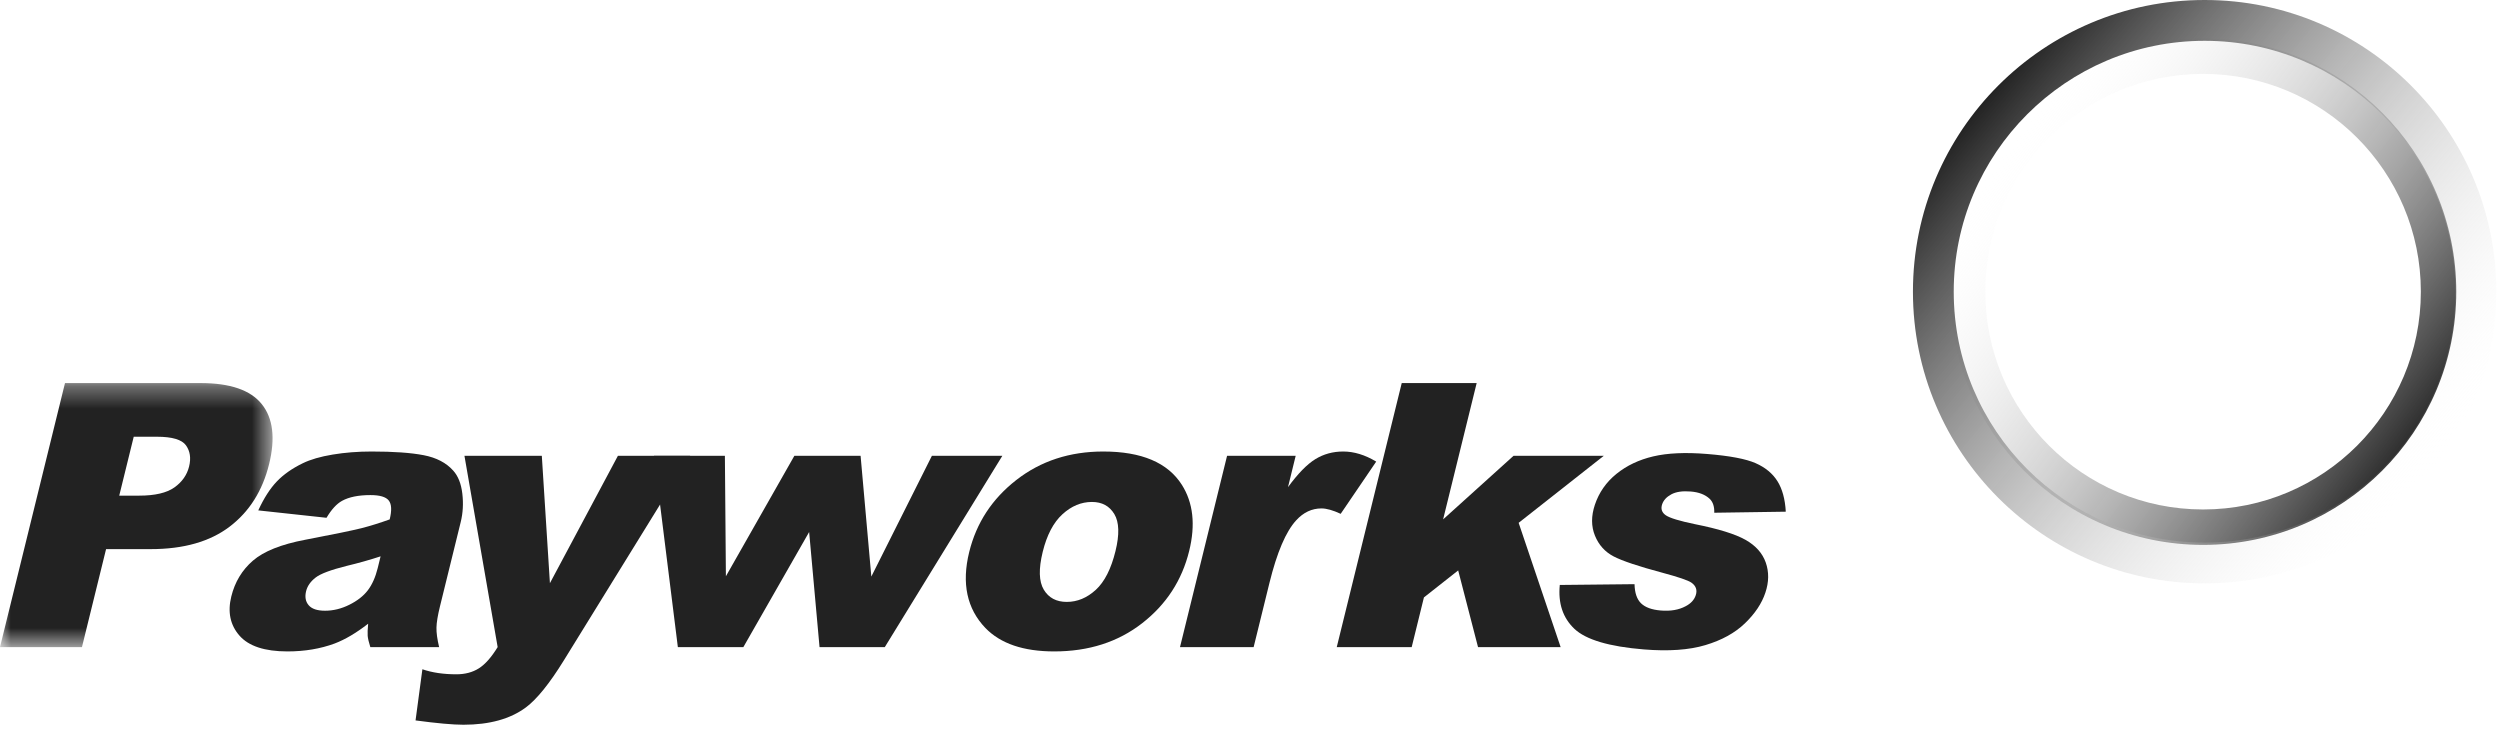 <?xml version="1.0" encoding="UTF-8"?>
<svg width="114px" height="34px" viewBox="0 0 114 34" version="1.1" xmlns="http://www.w3.org/2000/svg" xmlns:xlink="http://www.w3.org/1999/xlink">
    <!-- Generator: Sketch 62 (91390) - https://sketch.com -->
    <title>payworks-dark</title>
    <desc>Created with Sketch.</desc>
    <defs>
        <linearGradient x1="10.77%" y1="21.561%" x2="92.295%" y2="81.665%" id="linearGradient-1">
            <stop stop-color="#FFFFFF" stop-opacity="0" offset="0%"></stop>
            <stop stop-color="#222222" offset="100%"></stop>
        </linearGradient>
        <linearGradient x1="12.098%" y1="17.239%" x2="88.84%" y2="81.025%" id="linearGradient-2">
            <stop stop-color="#222222" offset="0%"></stop>
            <stop stop-color="#FFFFFF" stop-opacity="0" offset="100%"></stop>
        </linearGradient>
        <polygon id="path-3" points="0 0.332 12.429 0.332 12.429 12.372 0 12.372"></polygon>
    </defs>
    <g id="styleguide" stroke="none" stroke-width="1" fill="none" fill-rule="evenodd">
        <g id="Icons-2-Copy" transform="translate(-597, -458)">
            <g id="partner-logos---white" transform="translate(232, 356)">
                <g id="payworks-dark" transform="translate(365, 102)">
                    <path d="M100.461,23.232 C94.976,23.232 90.53,18.786 90.53,13.301 C90.53,7.817 94.976,3.37 100.461,3.37 C105.945,3.37 110.391,7.817 110.391,13.301 C110.391,18.786 105.945,23.232 100.461,23.232 M100.461,1.755 C94.084,1.755 88.915,6.925 88.915,13.301 C88.915,19.678 94.084,24.847 100.461,24.847 C106.837,24.847 112.006,19.678 112.006,13.301 C112.006,6.925 106.837,1.755 100.461,1.755" id="Fill-1" fill="url(#linearGradient-1)"></path>
                    <path d="M100.531,24.742 C94.212,24.742 89.09,19.62 89.09,13.301 C89.09,6.983 94.212,1.861 100.531,1.861 C106.849,1.861 111.971,6.983 111.971,13.301 C111.971,19.62 106.849,24.742 100.531,24.742 M100.531,4.07999992e-05 C93.185,4.07999992e-05 87.23,5.955 87.23,13.301 C87.23,20.647 93.185,26.602 100.531,26.602 C107.877,26.602 113.832,20.647 113.832,13.301 C113.832,5.955 107.877,4.07999992e-05 100.531,4.07999992e-05" id="Fill-3" fill="url(#linearGradient-2)"></path>
                    <g id="Group-7" transform="translate(0, 17.136)">
                        <mask id="mask-4" fill="white">
                            <use xlink:href="#path-3"></use>
                        </mask>
                        <g id="Clip-6"></g>
                        <path d="M5.437,5.465 L6.349,5.465 C7.066,5.465 7.6,5.34 7.952,5.091 C8.303,4.842 8.527,4.523 8.623,4.135 C8.716,3.756 8.669,3.436 8.481,3.173 C8.294,2.911 7.853,2.779 7.157,2.779 L6.098,2.779 L5.437,5.465 Z M2.964,0.332 L9.148,0.332 C10.495,0.332 11.425,0.652 11.938,1.293 C12.451,1.933 12.562,2.845 12.271,4.028 C11.972,5.243 11.372,6.193 10.473,6.878 C9.574,7.562 8.374,7.904 6.873,7.904 L4.837,7.904 L3.737,12.372 L-0,12.372 L2.964,0.332 Z" id="Fill-5" fill="#222222" mask="url(#mask-4)"></path>
                    </g>
                    <path d="M17.355,25.369 C16.854,25.533 16.34,25.678 15.811,25.804 C15.087,25.985 14.614,26.162 14.39,26.338 C14.159,26.518 14.016,26.724 13.959,26.954 C13.894,27.217 13.933,27.432 14.075,27.598 C14.218,27.766 14.467,27.849 14.823,27.849 C15.195,27.849 15.564,27.759 15.928,27.578 C16.293,27.397 16.575,27.177 16.773,26.917 C16.971,26.657 17.121,26.319 17.224,25.903 L17.355,25.369 Z M14.889,23.611 L11.777,23.274 C12.034,22.716 12.316,22.276 12.622,21.956 C12.928,21.636 13.324,21.358 13.809,21.123 C14.157,20.953 14.611,20.821 15.171,20.728 C15.73,20.635 16.322,20.589 16.947,20.589 C17.949,20.589 18.739,20.645 19.32,20.757 C19.9,20.869 20.349,21.103 20.666,21.459 C20.89,21.706 21.029,22.055 21.082,22.507 C21.135,22.958 21.111,23.389 21.01,23.8 L20.062,27.652 C19.961,28.063 19.908,28.384 19.903,28.617 C19.897,28.849 19.938,29.147 20.024,29.508 L16.887,29.508 C16.816,29.284 16.776,29.113 16.766,28.995 C16.757,28.877 16.764,28.692 16.788,28.441 C16.246,28.862 15.737,29.163 15.26,29.344 C14.609,29.585 13.892,29.705 13.109,29.705 C12.069,29.705 11.338,29.464 10.918,28.982 C10.497,28.501 10.373,27.906 10.547,27.2 C10.71,26.538 11.039,25.993 11.533,25.566 C12.027,25.139 12.822,24.821 13.919,24.613 C15.235,24.361 16.092,24.185 16.489,24.084 C16.886,23.982 17.313,23.849 17.77,23.685 C17.871,23.274 17.857,22.987 17.727,22.823 C17.598,22.658 17.32,22.576 16.892,22.576 C16.345,22.576 15.913,22.664 15.596,22.839 C15.349,22.976 15.113,23.233 14.889,23.611 L14.889,23.611 Z" id="Fill-8" fill="#222222"></path>
                    <path d="M21.179,20.786 L24.707,20.786 L25.076,26.593 L28.176,20.786 L31.47,20.786 L25.716,30.106 C25.06,31.169 24.481,31.886 23.98,32.258 C23.27,32.785 22.321,33.048 21.133,33.048 C20.652,33.048 19.924,32.982 18.949,32.851 L19.261,30.518 C19.704,30.672 20.221,30.748 20.812,30.748 C21.206,30.748 21.547,30.658 21.835,30.477 C22.123,30.295 22.409,29.972 22.693,29.507 L21.179,20.786 Z" id="Fill-10" fill="#222222"></path>
                    <polygon id="Fill-12" fill="#222222" points="29.822 20.786 33.055 20.786 33.101 26.278 36.222 20.786 39.243 20.786 39.733 26.291 42.494 20.786 45.706 20.786 40.347 29.508 37.371 29.508 36.897 24.26 33.897 29.508 30.91 29.508"></polygon>
                    <path d="M47.548,25.164 C47.357,25.941 47.373,26.516 47.596,26.888 C47.82,27.261 48.169,27.447 48.645,27.447 C49.127,27.447 49.568,27.263 49.968,26.897 C50.368,26.53 50.667,25.941 50.866,25.13 C51.052,24.375 51.035,23.812 50.814,23.443 C50.592,23.073 50.252,22.889 49.792,22.889 C49.305,22.889 48.856,23.076 48.446,23.451 C48.036,23.826 47.737,24.397 47.548,25.164 M44.196,25.172 C44.523,23.841 45.242,22.744 46.352,21.882 C47.462,21.02 48.781,20.589 50.309,20.589 C52.055,20.589 53.25,21.095 53.893,22.108 C54.41,22.924 54.521,23.929 54.227,25.122 C53.898,26.464 53.182,27.563 52.081,28.42 C50.981,29.277 49.645,29.705 48.073,29.705 C46.671,29.705 45.626,29.35 44.936,28.638 C44.09,27.756 43.844,26.6 44.196,25.172" id="Fill-14" fill="#222222"></path>
                    <path d="M55.954,20.786 L59.083,20.786 L58.732,22.215 C59.185,21.596 59.6,21.171 59.978,20.938 C60.356,20.705 60.78,20.589 61.251,20.589 C61.743,20.589 62.245,20.742 62.755,21.049 L61.135,23.431 C60.781,23.266 60.489,23.184 60.259,23.184 C59.821,23.184 59.437,23.365 59.107,23.726 C58.637,24.236 58.23,25.188 57.886,26.584 L57.166,29.508 L53.808,29.508 L55.954,20.786 Z" id="Fill-16" fill="#222222"></path>
                    <polygon id="Fill-18" fill="#222222" points="63.919 17.468 67.336 17.468 65.806 23.684 69.016 20.786 73.131 20.786 69.25 23.841 71.165 29.508 67.398 29.508 66.493 26.011 64.931 27.242 64.373 29.508 60.956 29.508"></polygon>
                    <path d="M71.126,26.674 L74.535,26.638 C74.543,27.034 74.642,27.325 74.832,27.511 C75.023,27.696 75.323,27.806 75.732,27.839 C76.18,27.876 76.557,27.81 76.865,27.644 C77.102,27.521 77.256,27.355 77.325,27.146 C77.404,26.911 77.339,26.718 77.131,26.57 C76.981,26.464 76.541,26.315 75.81,26.118 C74.719,25.826 73.977,25.578 73.583,25.373 C73.189,25.168 72.904,24.853 72.73,24.427 C72.556,24.001 72.555,23.531 72.726,23.019 C72.913,22.459 73.241,21.988 73.709,21.609 C74.178,21.23 74.737,20.964 75.389,20.811 C76.039,20.658 76.856,20.621 77.839,20.701 C78.875,20.785 79.615,20.925 80.057,21.121 C80.499,21.316 80.831,21.59 81.052,21.943 C81.273,22.296 81.4,22.759 81.432,23.333 L78.17,23.381 C78.18,23.102 78.111,22.891 77.962,22.747 C77.757,22.554 77.47,22.443 77.099,22.413 C76.722,22.382 76.426,22.425 76.21,22.543 C75.994,22.66 75.856,22.811 75.793,22.997 C75.724,23.206 75.78,23.373 75.963,23.498 C76.145,23.622 76.588,23.757 77.29,23.902 C78.358,24.115 79.125,24.352 79.592,24.615 C80.059,24.878 80.368,25.223 80.519,25.653 C80.67,26.083 80.664,26.541 80.501,27.026 C80.337,27.519 80.026,27.983 79.568,28.424 C79.11,28.865 78.509,29.195 77.765,29.417 C77.021,29.64 76.086,29.705 74.962,29.614 C73.374,29.485 72.317,29.171 71.791,28.673 C71.266,28.174 71.044,27.508 71.126,26.674" id="Fill-20" fill="#222222"></path>
                </g>
            </g>
        </g>
    </g>
</svg>